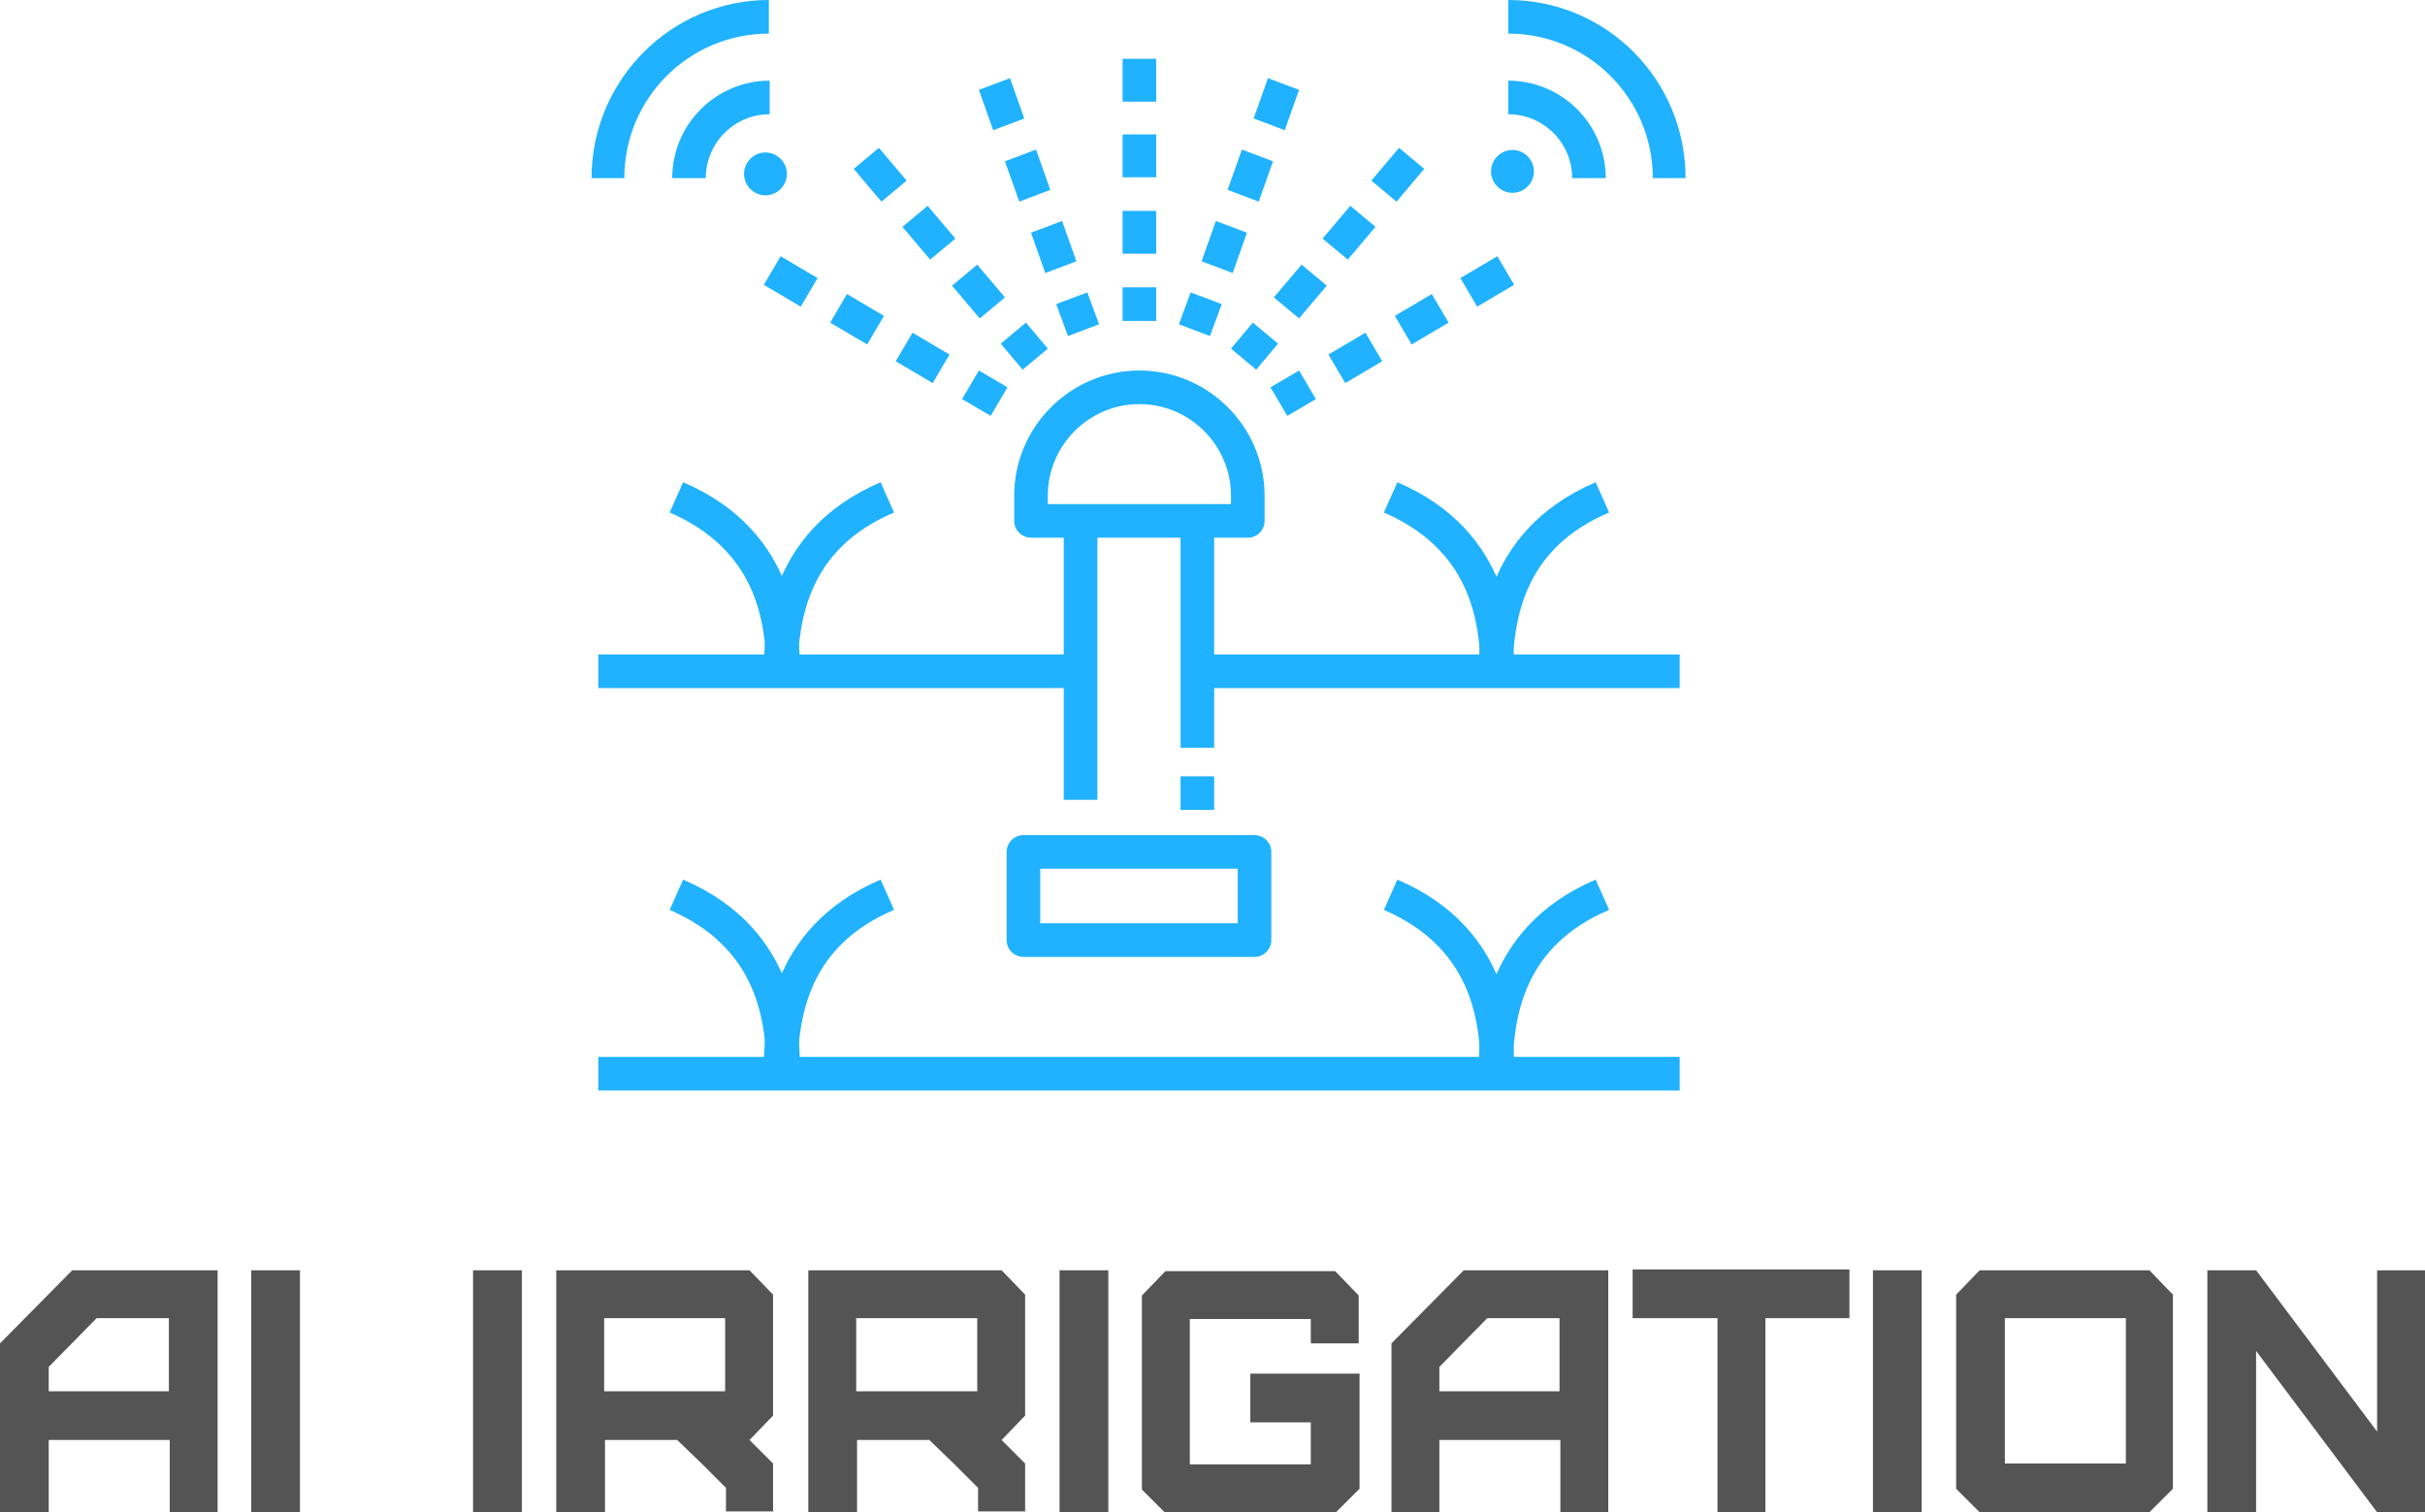 <?xml version="1.0" encoding="UTF-8"?>
<svg id="Layer_1" data-name="Layer 1" xmlns="http://www.w3.org/2000/svg" version="1.1" viewBox="0 0 288.6 180">
  <defs>
    <style>
      .cls-1 {
        fill: #545454;
      }

      .cls-1, .cls-2 {
        stroke-width: 0px;
      }

      .cls-2 {
        fill: #20b2ff;
      }
    </style>
  </defs>
  <g>
    <path class="cls-1" d="M5.8,165.6v-2.9l5.7-5.8h8.6v8.7H5.8ZM5.8,180v-8.6h14.4v8.6h5.7v-28.8H8.6l-8.6,8.7v20.1h5.8Z"/>
    <path class="cls-1" d="M35.7,180v-28.8h-5.8v28.8h5.8Z"/>
    <path class="cls-1" d="M144.5,167"/>
    <path class="cls-1" d="M62.1,180v-28.8h-5.8v28.8h5.8Z"/>
    <path class="cls-1" d="M71.9,165.6v-8.7h14.4v8.7h-14.4ZM92,180v-5.8l-2.8-2.8,2.8-2.9v-14.4l-2.8-2.9h-23v28.8h5.8v-8.6h8.6l2.9,2.8,2.9,2.9v2.8h5.7Z"/>
    <path class="cls-1" d="M101.9,165.6v-8.7h14.4v8.7h-14.4ZM122,180v-5.8l-2.8-2.8,2.8-2.9v-14.4l-2.8-2.9h-23v28.8h5.8v-8.6h8.6l2.9,2.8,2.9,2.9v2.8h5.7Z"/>
    <path class="cls-1" d="M131.9,180v-28.8h-5.8v28.8h5.8Z"/>
    <path class="cls-1" d="M159,180l2.8-2.8v-13.7h-13v5.8h7.2v5h-14.4v-17.3h14.4v2.9h5.7v-5.7l-2.8-2.9h-20.2l-2.8,2.9v23.1l2.8,2.8h20.2Z"/>
    <path class="cls-1" d="M171.3,165.6v-2.9l5.7-5.8h8.6v8.7h-14.4ZM171.3,180v-8.6h14.4v8.6h5.7v-28.8h-17.2l-8.6,8.7v20.1h5.8Z"/>
    <path class="cls-1" d="M210.1,180v-23.1h10v-5.8h-25.8v5.8h10.1v23.1h5.8Z"/>
    <path class="cls-1" d="M228.7,180v-28.8h-5.8v28.8h5.8Z"/>
    <path class="cls-1" d="M238.6,174.2v-17.3h14.4v17.3h-14.4ZM255.8,180l2.8-2.8v-23.1l-2.8-2.9h-20.2l-2.8,2.9v23.1l2.8,2.8h20.2Z"/>
    <path class="cls-1" d="M288.6,180v-28.8h-5.7v19.2l-14.4-19.2h-5.8v28.8h5.8v-19.2l14.4,19.2h5.7Z"/>
  </g>
  <g>
    <rect class="cls-2" x="71.2" y="125.8" width="128.7" height="4"/>
    <path class="cls-2" d="M91.2,127.5c0-6.6-1.4-14.8-11.5-19.2l1.6-3.6c13.8,5.9,13.9,18.6,13.9,22.8h-4Z"/>
    <path class="cls-2" d="M94.9,127.5h-4c0-4.2.1-16.9,13.9-22.8l1.6,3.6c-10.1,4.3-11.4,12.5-11.5,19.2Z"/>
    <path class="cls-2" d="M176.2,127.5c0-6.6-1.4-14.8-11.5-19.2l1.6-3.6c13.8,5.9,13.9,18.6,13.9,22.8h-4Z"/>
    <path class="cls-2" d="M180,127.5h-4c0-4.2.1-16.9,13.9-22.8l1.6,3.6c-10.1,4.3-11.4,12.5-11.5,19.2Z"/>
    <rect class="cls-2" x="142.5" y="77.9" width="57.4" height="4"/>
    <rect class="cls-2" x="71.2" y="77.9" width="57.4" height="4"/>
    <path class="cls-2" d="M91.2,80.2c0-6.6-1.4-14.8-11.5-19.2l1.6-3.6c13.8,5.9,13.9,18.6,13.9,22.8h-4Z"/>
    <path class="cls-2" d="M94.9,80.2h-4c0-4.2.1-16.9,13.9-22.8l1.6,3.6c-10.1,4.3-11.4,12.5-11.5,19.2Z"/>
    <path class="cls-2" d="M176.2,80.2c0-6.6-1.4-14.8-11.5-19.2l1.6-3.6c13.8,5.9,13.9,18.6,13.9,22.8h-4Z"/>
    <path class="cls-2" d="M180,80.2h-4c0-4.2.1-16.9,13.9-22.8l1.6,3.6c-10.1,4.3-11.4,12.5-11.5,19.2Z"/>
    <path class="cls-2" d="M149.3,113.9h-27.5c-1.1,0-2-.9-2-2v-10.5c0-1.1.9-2,2-2h27.5c1.1,0,2,.9,2,2v10.5c0,1.1-.9,2-2,2ZM123.8,109.9h23.5v-6.5h-23.5v6.5Z"/>
    <rect class="cls-2" x="126.6" y="62" width="4" height="33.2"/>
    <rect class="cls-2" x="140.5" y="62" width="4" height="27"/>
    <path class="cls-2" d="M148.5,64h-25.8c-1.1,0-2-.9-2-2v-3c0-8.2,6.7-14.9,14.9-14.9s14.9,6.7,14.9,14.9v3c0,1.1-.9,2-2,2ZM124.7,60h21.8v-1c0-6-4.9-10.9-10.9-10.9s-10.9,4.9-10.9,10.9v1Z"/>
    <rect class="cls-2" x="140.5" y="92.4" width="4" height="4"/>
    <path class="cls-2" d="M137.6,38.2h-4v-4h4v4ZM137.6,30.2h-4v-5.1h4v5.1ZM137.6,21.1h-4v-5.1h4v5.1ZM137.6,12.1h-4v-5.1h4v5.1Z"/>
    <path class="cls-2" d="M127.1,40l-1.4-3.8,3.7-1.4,1.4,3.8-3.7,1.4ZM124.4,32.5l-1.7-4.8,3.7-1.4,1.7,4.8-3.7,1.4ZM121.3,24l-1.7-4.8,3.7-1.4,1.7,4.8-3.7,1.4ZM118.2,15.5l-1.7-4.8,3.7-1.4,1.7,4.8-3.7,1.4Z"/>
    <path class="cls-2" d="M121.7,44l-2.6-3.1,3-2.5,2.6,3.1-3,2.5ZM116.6,37.9l-3.3-3.9,3-2.5,3.3,3.9-3,2.5ZM110.7,30.9l-3.3-3.9,3-2.5,3.3,3.9-3,2.5ZM104.9,24l-3.3-3.9,3-2.5,3.3,3.9-3,2.5Z"/>
    <path class="cls-2" d="M117.9,49.5l-3.4-2,2-3.4,3.4,2-2,3.4ZM111,45.6l-4.4-2.6,2-3.4,4.4,2.6-2,3.4ZM103.2,41l-4.4-2.6,2-3.4,4.4,2.6-2,3.4ZM95.3,36.5l-4.4-2.6,2-3.4,4.4,2.6-2,3.4Z"/>
    <path class="cls-2" d="M153.2,49.5l-2-3.4,3.4-2,2,3.4-3.4,2ZM160.1,45.6l-2-3.4,4.4-2.6,2,3.4-4.4,2.6ZM168,41l-2-3.4,4.4-2.6,2,3.4-4.4,2.6ZM175.8,36.5l-2-3.4,4.4-2.6,2,3.4-4.4,2.6Z"/>
    <path class="cls-2" d="M149.5,44l-3-2.5,2.6-3.1,3,2.5-2.6,3.1ZM154.6,37.9l-3-2.5,3.3-3.9,3,2.5-3.3,3.9ZM160.4,30.9l-3-2.5,3.3-3.9,3,2.5-3.3,3.9ZM166.2,24l-3-2.5,3.3-3.9,3,2.5-3.3,3.9Z"/>
    <path class="cls-2" d="M144,40l-3.7-1.4,1.4-3.8,3.7,1.4-1.4,3.8ZM146.7,32.5l-3.7-1.4,1.7-4.8,3.7,1.4-1.7,4.8ZM149.8,24l-3.7-1.4,1.7-4.8,3.7,1.4-1.7,4.8ZM152.9,15.5l-3.7-1.4,1.7-4.8,3.7,1.4-1.7,4.8Z"/>
    <path class="cls-2" d="M74.4,21.2h-4c0-11.7,9.5-21.2,21.1-21.2v4c-9.5,0-17.2,7.7-17.2,17.2Z"/>
    <path class="cls-2" d="M84,21.2h-4c0-6.4,5.2-11.6,11.6-11.6v4c-4.2,0-7.6,3.4-7.6,7.6Z"/>
    <path class="cls-2" d="M92.9,22.5c-1,1-2.6,1-3.6,0s-1-2.6,0-3.6,2.6-1,3.6,0,1,2.6,0,3.6"/>
    <path class="cls-2" d="M196.7,21.2c0-9.5-7.7-17.2-17.2-17.2V0c11.7,0,21.1,9.5,21.1,21.2h-4Z"/>
    <path class="cls-2" d="M187.1,21.2c0-4.2-3.4-7.6-7.6-7.6v-4c6.4,0,11.6,5.2,11.6,11.6h-4Z"/>
    <path class="cls-2" d="M178.2,22.2c-1-1-1-2.6,0-3.6,1-1,2.6-1,3.6,0s1,2.6,0,3.6-2.6,1-3.6,0"/>
  </g>
</svg>